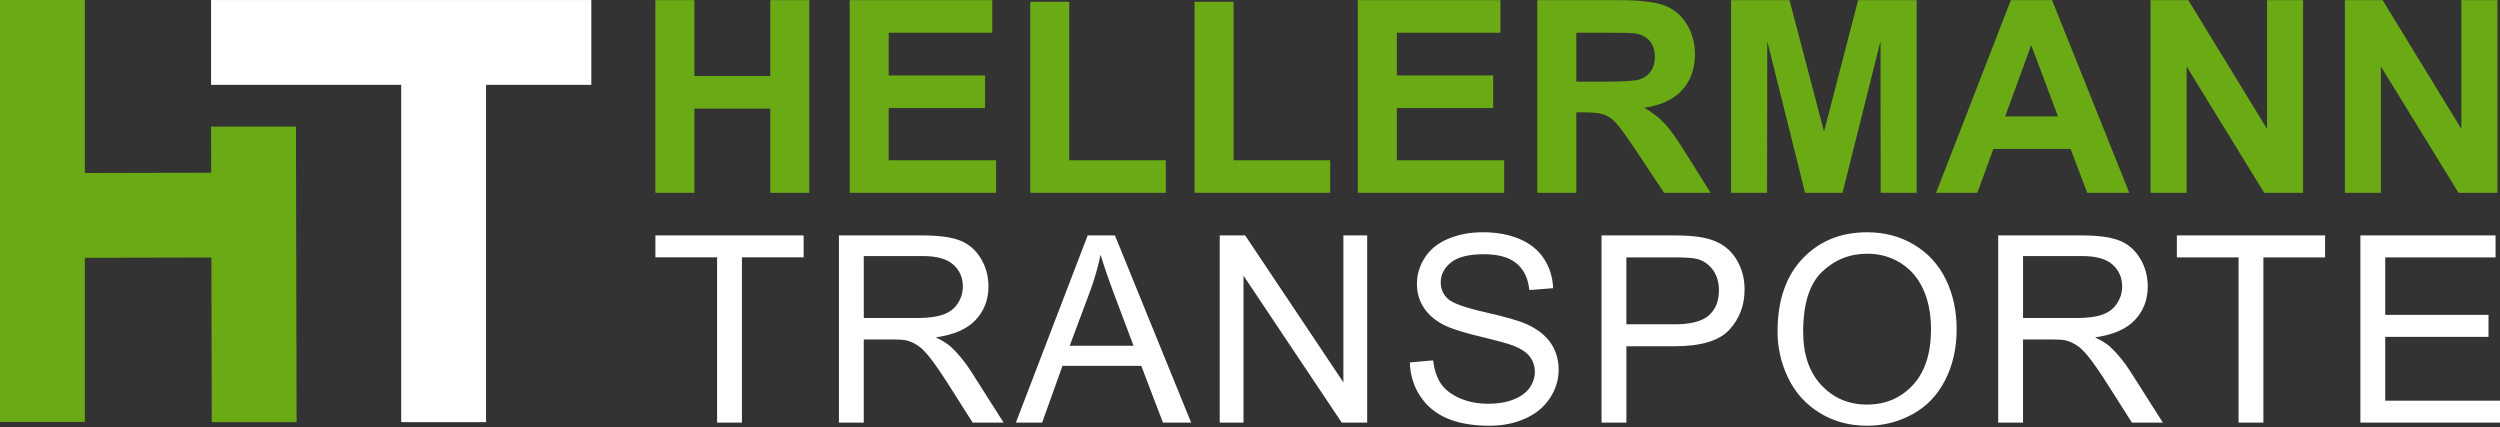 <svg width="1615" height="276" viewBox="0 0 1615 276" fill="none" xmlns="http://www.w3.org/2000/svg">
<rect x="0" y="0" width="1615" height="276" fill="#333333" stroke="none"/>
<path d="M423.383 124.55V0.102H448.586V49.115H497.598V0.102H522.801V124.55H497.598V70.149H448.586V124.55H423.383ZM548.903 124.55V0.102H641.022V21.132H574.106V48.767H636.328V69.797H574.106V103.516H643.458V124.546H548.907L548.903 124.55ZM665.526 124.55V1.144H690.729V103.52H753.125V124.55H665.526ZM771.693 124.55V1.144H796.896V103.52H859.292V124.55H771.693ZM877.165 124.55V0.102H969.284V21.132H902.368V48.767H964.59V69.797H902.368V103.516H971.72V124.546H877.169L877.165 124.55ZM993.093 124.55V0.102H1046.02C1059.31 0.102 1068.99 1.231 1075.02 3.463C1081.07 5.695 1085.88 9.66 1089.5 15.37C1093.12 21.106 1094.94 27.624 1094.94 34.98C1094.94 44.338 1092.22 52.041 1086.75 58.125C1081.27 64.209 1073.1 68.03 1062.21 69.624C1067.63 72.781 1072.09 76.259 1075.59 80.054C1079.13 83.849 1083.88 90.597 1089.85 100.272L1105.03 124.546H1074.99L1056.97 97.376C1050.51 87.727 1046.08 81.647 1043.67 79.125C1041.3 76.632 1038.78 74.895 1036.11 73.97C1033.42 73.041 1029.19 72.581 1023.39 72.581H1018.3V124.55H993.093ZM1018.3 52.766H1036.89C1048.94 52.766 1056.45 52.245 1059.46 51.233C1062.45 50.217 1064.82 48.454 1066.5 45.962C1068.21 43.469 1069.05 40.342 1069.05 36.604C1069.05 32.405 1067.92 29.044 1065.69 26.438C1063.46 23.859 1060.3 22.239 1056.24 21.57C1054.19 21.28 1048.08 21.136 1037.91 21.136H1018.3V52.77V52.766ZM1118.27 124.55V0.102H1156.01L1178.32 84.978L1200.36 0.102H1238.19V124.55H1214.9L1214.81 26.581L1190.28 124.55H1166.06L1141.64 26.581L1141.55 124.55H1118.26H1118.27ZM1375.5 124.55H1348.36L1337.61 96.22H1287.7L1277.36 124.55H1250.71L1299.03 0.102H1325.65L1375.51 124.55H1375.5ZM1329.44 75.19L1312.15 29.131L1295.35 75.19H1329.44ZM1389.26 124.55V0.102H1413.66L1464.52 83.298V0.102H1487.81V124.55H1462.67L1412.56 42.948V124.55H1389.26ZM1514.78 124.55V0.102H1539.18L1590.04 83.298V0.102H1613.33V124.55H1588.19L1538.07 42.948V124.55H1514.78H1514.78Z" fill="#6AAB15"/>
<path d="M463.242 272.996V166.255H423.383V152.068H519.146V166.255H479.287V272.996H463.242ZM541.947 272.996V152.068H595.54C606.322 152.068 614.512 153.167 620.113 155.334C625.713 157.502 630.192 161.331 633.541 166.818C636.891 172.305 638.552 178.385 638.552 185.031C638.552 193.614 635.765 200.85 630.218 206.733C624.674 212.617 616.117 216.333 604.52 217.938C608.772 219.965 611.979 221.99 614.176 223.961C618.848 228.239 623.27 233.617 627.405 240.063L648.318 272.996H628.334L612.345 247.831C607.7 240.539 603.844 234.995 600.831 231.139C597.791 227.284 595.087 224.61 592.697 223.062C590.333 221.54 587.886 220.471 585.405 219.852C583.603 219.486 580.647 219.289 576.512 219.289H557.989V272.996H541.943H541.947ZM557.993 205.438H592.334C599.653 205.438 605.34 204.679 609.448 203.157C613.557 201.665 616.684 199.245 618.795 195.895C620.936 192.572 622.005 188.97 622.005 185.057C622.005 179.344 619.95 174.616 615.811 170.926C611.673 167.237 605.143 165.409 596.22 165.409H557.996V205.438H557.993ZM656.259 272.996L702.647 152.068H720.241L769.473 272.996H751.26L737.272 236.347H686.353L673.234 272.996H656.259ZM691.05 223.341H732.261L719.648 189.815C715.849 179.627 712.975 171.21 710.978 164.567C709.316 172.448 707.092 180.19 704.305 187.844L691.047 223.341H691.05ZM787.939 272.996V152.068H804.377L867.822 246.985V152.068H883.192V272.996H866.754L803.308 178.079V272.996H787.939ZM910.778 234.149L925.807 232.797C926.51 238.877 928.171 243.862 930.788 247.77C933.405 251.656 937.461 254.809 942.948 257.23C948.435 259.624 954.628 260.832 961.497 260.832C967.607 260.832 972.981 259.93 977.656 258.102C982.327 256.274 985.79 253.767 988.071 250.587C990.352 247.408 991.504 243.945 991.504 240.229C991.504 236.457 990.405 233.164 988.211 230.32C986.017 227.507 982.384 225.139 977.316 223.198C974.08 221.959 966.901 219.988 955.784 217.314C944.666 214.641 936.895 212.137 932.45 209.769C926.68 206.73 922.401 202.957 919.588 198.482C916.744 194.007 915.336 188.97 915.336 183.422C915.336 177.286 917.08 171.572 920.543 166.278C924.006 160.957 929.044 156.932 935.716 154.175C942.359 151.418 949.764 150.036 957.898 150.036C966.848 150.036 974.76 151.471 981.598 154.371C988.437 157.241 993.701 161.493 997.391 167.124C1001.08 172.724 1003.05 179.087 1003.33 186.183L987.961 187.365C987.146 179.737 984.359 173.966 979.601 170.081C974.843 166.168 967.807 164.227 958.518 164.227C948.835 164.227 941.77 166.002 937.352 169.548C932.933 173.094 930.709 177.373 930.709 182.384C930.709 186.719 932.288 190.295 935.411 193.108C938.507 195.895 946.528 198.796 959.534 201.722C972.539 204.679 981.462 207.239 986.304 209.433C993.312 212.67 998.52 216.752 1001.87 221.737C1005.22 226.691 1006.88 232.405 1006.88 238.877C1006.88 245.323 1005.05 251.346 1001.36 257.034C997.674 262.721 992.414 267.139 985.514 270.292C978.619 273.445 970.878 275.02 962.237 275.02C951.316 275.02 942.166 273.415 934.791 270.235C927.39 267.056 921.619 262.267 917.424 255.852C913.202 249.462 911.004 242.227 910.782 234.149H910.778ZM1034.6 272.996V152.068H1080.26C1088.28 152.068 1094.42 152.46 1098.67 153.223C1104.61 154.209 1109.59 156.093 1113.62 158.854C1117.64 161.641 1120.88 165.526 1123.33 170.507C1125.78 175.488 1126.99 180.979 1126.99 186.976C1126.99 197.221 1123.72 205.921 1117.17 213.013C1110.63 220.135 1098.78 223.681 1081.67 223.681H1050.65V273H1034.61L1034.6 272.996ZM1050.65 209.494H1081.89C1092.25 209.494 1099.57 207.579 1103.93 203.724C1108.27 199.868 1110.43 194.464 1110.43 187.452C1110.43 182.414 1109.17 178.079 1106.61 174.476C1104.04 170.874 1100.66 168.479 1096.5 167.328C1093.8 166.625 1088.81 166.259 1081.58 166.259H1050.64V209.494H1050.65ZM1148.3 214.139C1148.3 194.098 1153.7 178.388 1164.48 167.044C1175.26 155.7 1189.17 150.044 1206.22 150.044C1217.4 150.044 1227.45 152.717 1236.43 158.038C1245.38 163.359 1252.22 170.791 1256.92 180.333C1261.62 189.846 1263.99 200.657 1263.99 212.734C1263.99 224.977 1261.51 235.958 1256.55 245.61C1251.6 255.293 1244.59 262.611 1235.53 267.566C1226.43 272.547 1216.64 275.024 1206.14 275.024C1194.74 275.024 1184.58 272.267 1175.6 266.776C1166.65 261.289 1159.84 253.801 1155.22 244.285C1150.6 234.799 1148.29 224.75 1148.29 214.139H1148.3ZM1164.85 214.422C1164.85 228.976 1168.76 240.433 1176.58 248.79C1184.41 257.151 1194.23 261.346 1206.05 261.346C1218.1 261.346 1227.98 257.124 1235.78 248.677C1243.54 240.233 1247.43 228.239 1247.43 212.704C1247.43 202.881 1245.77 194.294 1242.45 186.976C1239.13 179.657 1234.26 173.97 1227.87 169.945C1221.45 165.919 1214.27 163.891 1206.31 163.891C1194.99 163.891 1185.25 167.777 1177.09 175.545C1168.93 183.313 1164.84 196.262 1164.84 214.418L1164.85 214.422ZM1290.84 273V152.071H1344.43C1355.21 152.071 1363.4 153.17 1369 155.338C1374.6 157.506 1379.08 161.335 1382.43 166.822C1385.78 172.309 1387.44 178.388 1387.44 185.035C1387.44 193.618 1384.66 200.854 1379.11 206.737C1373.57 212.621 1365.01 216.336 1353.41 217.941C1357.66 219.969 1360.87 221.993 1363.06 223.965C1367.74 228.243 1372.16 233.62 1376.29 240.067L1397.21 273H1377.22L1361.23 247.834C1356.59 240.542 1352.73 234.999 1349.72 231.143C1346.68 227.288 1343.98 224.614 1341.58 223.066C1339.22 221.544 1336.77 220.475 1334.29 219.856C1332.49 219.49 1329.53 219.293 1325.4 219.293H1306.88V273H1290.83H1290.84ZM1306.88 205.442H1341.23C1348.54 205.442 1354.23 204.683 1358.34 203.161C1362.45 201.669 1365.58 199.249 1367.69 195.899C1369.83 192.576 1370.9 188.973 1370.9 185.061C1370.9 179.348 1368.84 174.62 1364.7 170.93C1360.56 167.241 1354.04 165.413 1345.11 165.413H1306.89V205.442H1306.88ZM1446.11 273V166.259H1406.25V152.071H1502.01V166.259H1462.15V273H1446.11ZM1524.81 273V152.071H1612.13V166.259H1540.86V203.414H1607.57V217.601H1540.86V258.812H1615V273H1524.81H1524.81Z" fill="white"/>
<path fill-rule="evenodd" clip-rule="evenodd" d="M259.172 0.023H313.983H382V54.818H313.983V272.703H259.172V54.818H136.348V0.023H259.172Z" fill="white"/>
<path fill-rule="evenodd" clip-rule="evenodd" d="M0 0H54.811V111.756L136.438 111.575L136.37 81.775H191.181L191.604 272.703H136.797L136.559 166.348L54.811 166.529V272.571H0V0Z" fill="#6AAB15"/>
</svg>
